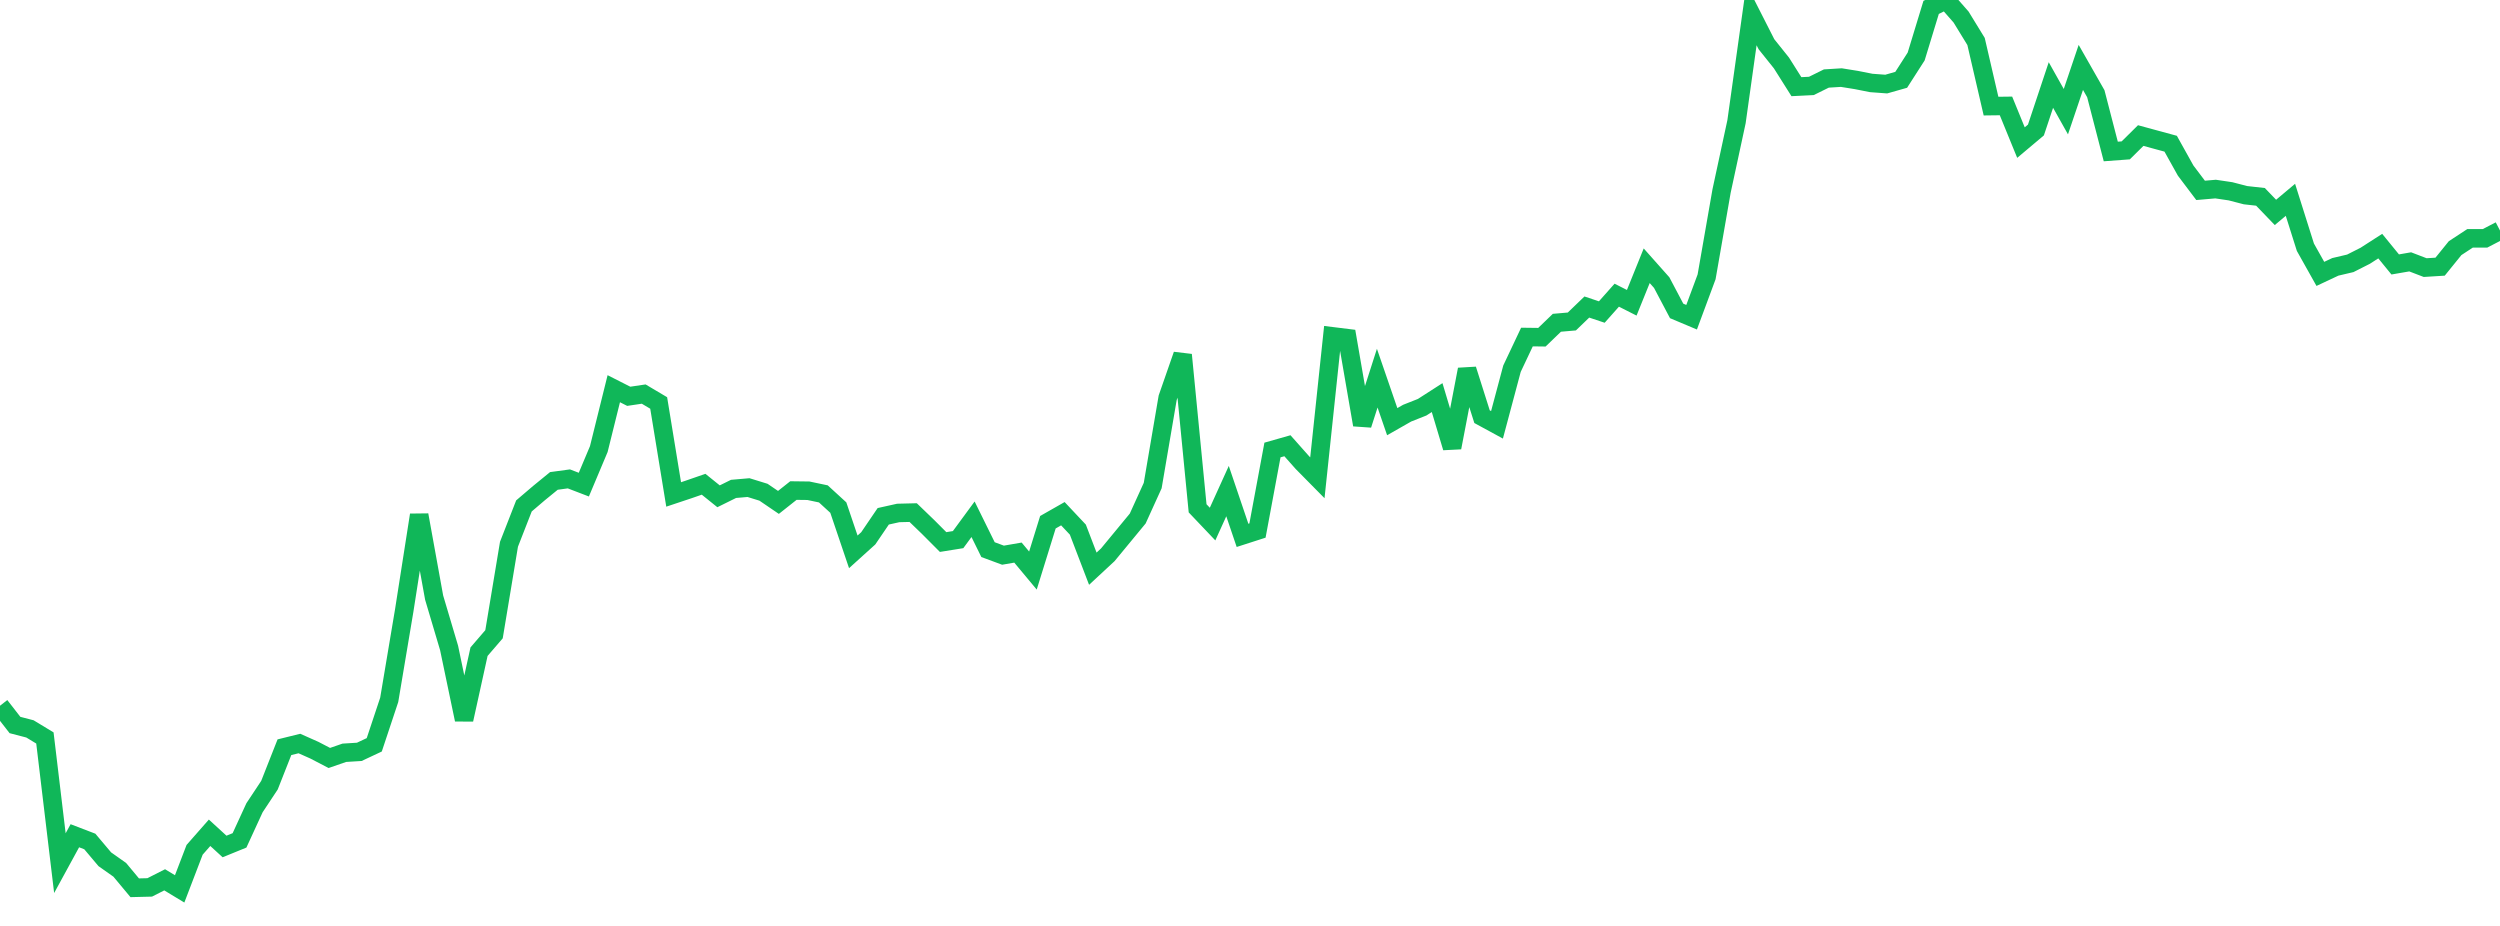 <?xml version="1.0" standalone="no"?>
<!DOCTYPE svg PUBLIC "-//W3C//DTD SVG 1.1//EN" "http://www.w3.org/Graphics/SVG/1.1/DTD/svg11.dtd">
<svg width="135" height="50" viewBox="0 0 135 50" preserveAspectRatio="none" class="sparkline" xmlns="http://www.w3.org/2000/svg"
xmlns:xlink="http://www.w3.org/1999/xlink"><path  class="sparkline--line" d="M 0 38.11 L 0 38.11 L 0.808 39.15 L 1.617 39.36 L 2.425 39.85 L 3.234 46.61 L 4.042 45.13 L 4.85 45.44 L 5.659 46.4 L 6.467 46.97 L 7.275 47.94 L 8.084 47.92 L 8.892 47.51 L 9.701 48 L 10.509 45.89 L 11.317 44.97 L 12.126 45.71 L 12.934 45.38 L 13.743 43.62 L 14.551 42.4 L 15.359 40.35 L 16.168 40.15 L 16.976 40.51 L 17.784 40.93 L 18.593 40.65 L 19.401 40.6 L 20.21 40.22 L 21.018 37.79 L 21.826 32.98 L 22.635 27.81 L 23.443 32.27 L 24.251 34.99 L 25.06 38.86 L 25.868 35.19 L 26.677 34.25 L 27.485 29.39 L 28.293 27.32 L 29.102 26.63 L 29.91 25.97 L 30.719 25.86 L 31.527 26.17 L 32.335 24.25 L 33.144 20.99 L 33.952 21.4 L 34.76 21.28 L 35.569 21.76 L 36.377 26.7 L 37.186 26.43 L 37.994 26.15 L 38.802 26.8 L 39.611 26.4 L 40.419 26.33 L 41.228 26.58 L 42.036 27.13 L 42.844 26.49 L 43.653 26.5 L 44.461 26.67 L 45.269 27.41 L 46.078 29.8 L 46.886 29.07 L 47.695 27.88 L 48.503 27.7 L 49.311 27.68 L 50.12 28.46 L 50.928 29.27 L 51.737 29.14 L 52.545 28.04 L 53.353 29.68 L 54.162 29.98 L 54.97 29.84 L 55.778 30.81 L 56.587 28.2 L 57.395 27.74 L 58.204 28.6 L 59.012 30.71 L 59.82 29.96 L 60.629 28.98 L 61.437 28 L 62.246 26.22 L 63.054 21.48 L 63.862 19.16 L 64.671 27.45 L 65.479 28.3 L 66.287 26.52 L 67.096 28.91 L 67.904 28.65 L 68.713 24.3 L 69.521 24.07 L 70.329 24.98 L 71.138 25.8 L 71.946 18.16 L 72.754 18.26 L 73.563 22.94 L 74.371 20.42 L 75.18 22.77 L 75.988 22.31 L 76.796 21.99 L 77.605 21.47 L 78.413 24.17 L 79.222 19.95 L 80.03 22.5 L 80.838 22.94 L 81.647 19.91 L 82.455 18.2 L 83.263 18.21 L 84.072 17.43 L 84.88 17.36 L 85.689 16.58 L 86.497 16.85 L 87.305 15.94 L 88.114 16.35 L 88.922 14.35 L 89.731 15.26 L 90.539 16.79 L 91.347 17.13 L 92.156 14.95 L 92.964 10.32 L 93.772 6.57 L 94.581 0.8 L 95.389 2.39 L 96.198 3.4 L 97.006 4.68 L 97.814 4.64 L 98.623 4.24 L 99.431 4.19 L 100.24 4.32 L 101.048 4.48 L 101.856 4.54 L 102.665 4.31 L 103.473 3.05 L 104.281 0.4 L 105.09 0 L 105.898 0.92 L 106.707 2.24 L 107.515 5.73 L 108.323 5.72 L 109.132 7.7 L 109.94 7.02 L 110.749 4.59 L 111.557 6.03 L 112.365 3.64 L 113.174 5.06 L 113.982 8.18 L 114.79 8.12 L 115.599 7.32 L 116.407 7.54 L 117.216 7.76 L 118.024 9.21 L 118.832 10.28 L 119.641 10.21 L 120.449 10.33 L 121.257 10.54 L 122.066 10.63 L 122.874 11.47 L 123.683 10.79 L 124.491 13.35 L 125.299 14.79 L 126.108 14.41 L 126.916 14.22 L 127.725 13.81 L 128.533 13.29 L 129.341 14.28 L 130.15 14.14 L 130.958 14.45 L 131.766 14.4 L 132.575 13.4 L 133.383 12.87 L 134.192 12.87 L 135 12.45" fill="none" stroke-width="1" stroke="#10b759"></path></svg>